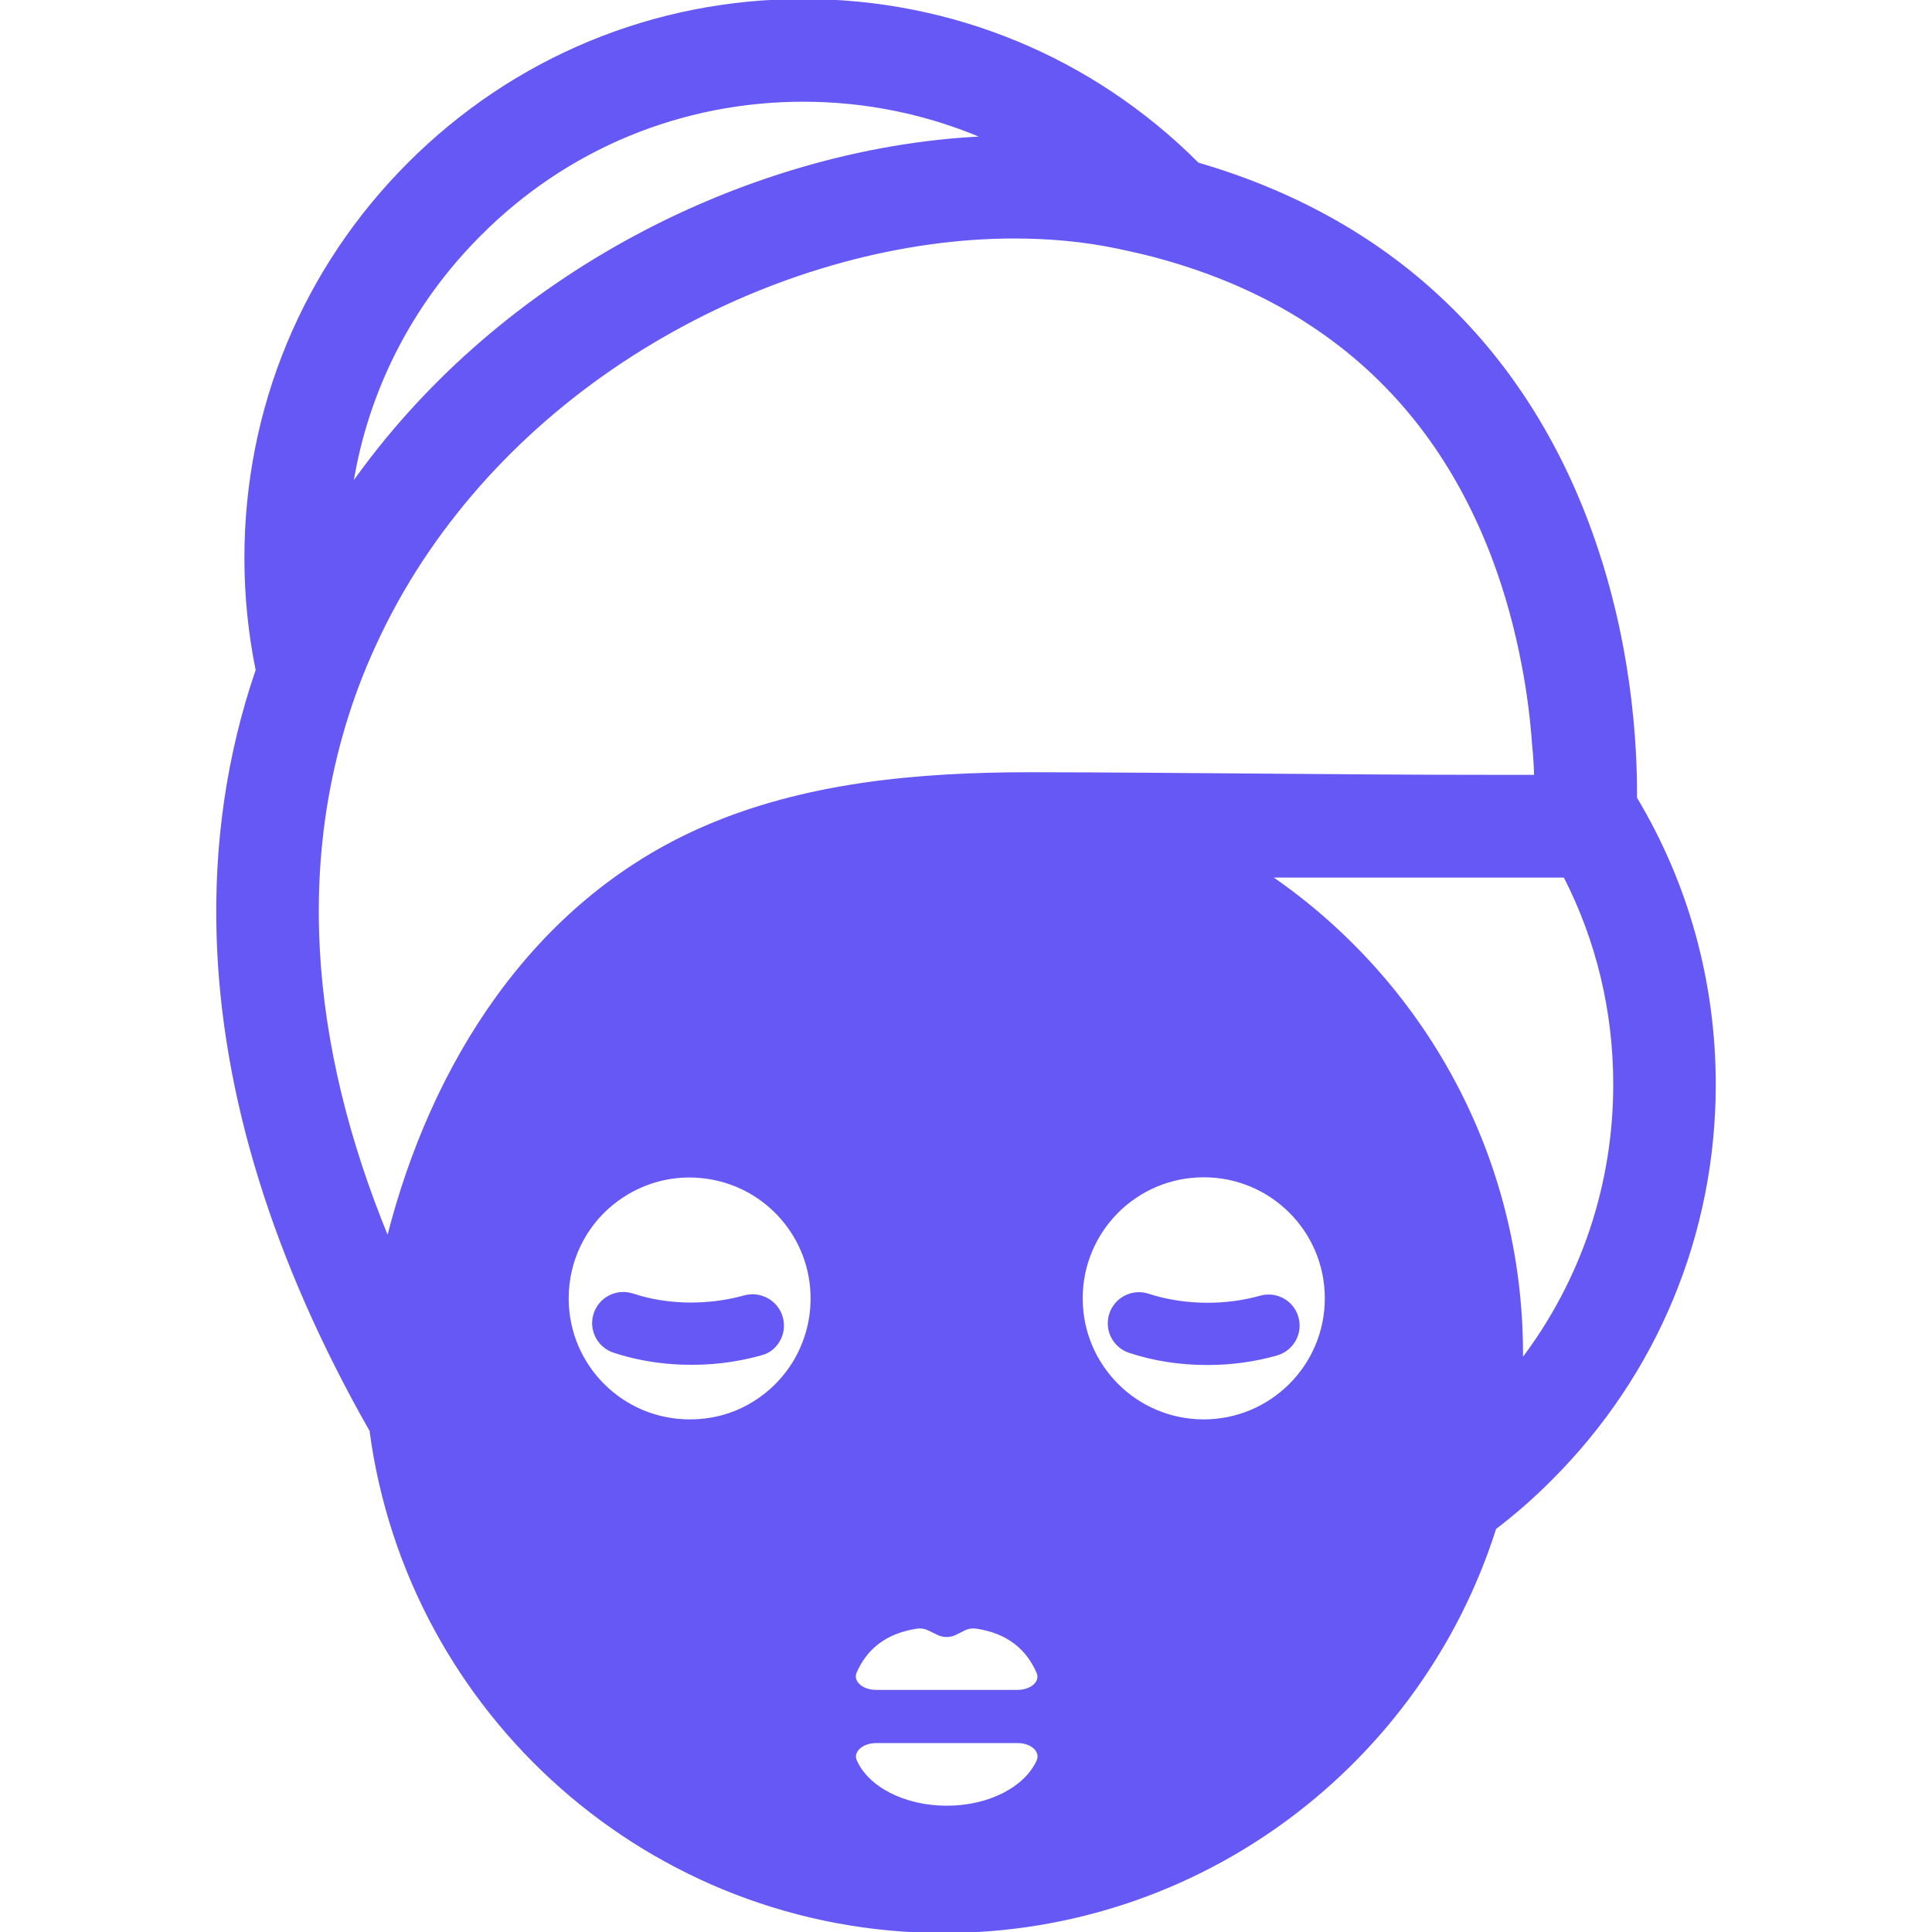 <!DOCTYPE svg PUBLIC "-//W3C//DTD SVG 1.1//EN" "http://www.w3.org/Graphics/SVG/1.1/DTD/svg11.dtd">
<!-- Uploaded to: SVG Repo, www.svgrepo.com, Transformed by: SVG Repo Mixer Tools -->
<svg fill="#6658f5" version="1.1" id="Capa_1" xmlns="http://www.w3.org/2000/svg" xmlns:xlink="http://www.w3.org/1999/xlink" width="800px" height="800px" viewBox="0 0 959.199 959.199" xml:space="preserve" stroke="#6658f5">
<g id="SVGRepo_bgCarrier" stroke-width="0"/>
<g id="SVGRepo_tracerCarrier" stroke-linecap="round" stroke-linejoin="round"/>
<g id="SVGRepo_iconCarrier"> <g> <path d="M788.143,259.2c-16.699-44.2-41.399-81.7-73.399-111.5c-32.7-30.5-73-52.8-120-66.5c0,0,0,0-0.101-0.1 c-52.3-52.3-121.9-81.1-195.9-81.1s-143.5,28.8-195.8,81.1c-52.3,52.3-81.1,121.9-81.1,195.9c0,18.9,1.9,37.5,5.6,55.7 c-14.3,41.7-20.8,85.9-19.4,132.101c2.4,78.5,27.9,160.899,75.6,244.899c0.1,0.102,0.2,0.301,0.3,0.4 c18.6,140.6,138.9,249.1,284.6,249.1c128.3,0,237-84.199,273.8-200.398c9.8-7.5,19.101-15.602,27.9-24.5 c52.3-52.301,81.1-121.9,81.1-195.9c0-50.9-13.6-99.701-39.1-142.201C812.443,370.3,809.843,316.5,788.143,259.2z M597.643,705.199 c-33.5,0-60.6-27.1-60.6-60.6s27.1-60.6,60.6-60.6s60.601,27.1,60.601,60.6S631.043,705.199,597.643,705.199z M630.843,435.2h145.9 c16.2,31.601,24.7,66.701,24.7,103.201c0,50-16.101,97.5-45.801,136.699c0-1,0-2.1,0-3.1 C755.643,573.699,706.143,486.9,630.843,435.2z M762.143,385.2h-20.3c-76.8,0-153.399-1.2-230.3-1.3 c-55.8,0-112.901,5-163.901,27.7c-83.399,37.1-133.399,117.099-155.1,203c-1.2-2.9-2.3-5.799-3.5-8.699 c-19.2-49-29.7-96.801-31.1-142.701c-0.5-15.7,0.1-31.1,1.7-46.2c1.5-14,3.9-27.8,7.2-41.3c3.3-13.6,7.5-26.8,12.6-39.8 c5.8-14.6,12.7-28.9,20.7-42.7c30.8-52.9,77.3-97.7,134.6-129.4c53.399-29.6,113.399-45.9,168.8-45.9c17.6,0,34.6,1.6,50.6,4.9 c4.7,1,9.4,2,13.9,3.1c14.7,3.6,28.7,8.2,41.8,13.6c14.4,6,27.9,13,40.3,21.2c41.301,26.9,71.7,65.5,90.801,115.6 c7,18.4,11.699,36.5,14.899,53.1c2.9,14.9,4.5,28.6,5.3,40.2C761.743,375.2,762.043,380.5,762.143,385.2z M398.842,50 c31.2,0,61.4,6.3,89.3,18.2c-59.3,2.7-121.7,20.9-177.5,51.8c-55,30.5-101.399,71.7-135.8,120.4c7.5-46.7,29.4-89.7,63.5-123.8 C281.142,73.6,338.142,50,398.842,50z M342.443,705.199c-33.5,0-60.601-27.1-60.601-60.6c0-18.799,8.5-35.5,21.9-46.6 c6.7-5.5,14.5-9.6,23.1-11.9c5-1.299,10.2-2,15.5-2c3.3,0,6.5,0.301,9.7,0.801c28.9,4.6,50.9,29.6,50.9,59.799 c0,11.602-3.301,22.5-8.9,31.701c-4.5,7.299-10.4,13.5-17.4,18.299c-7.1,4.9-15.3,8.301-24.1,9.701 C349.342,704.9,345.943,705.199,342.443,705.199z M515.143,874.199c-5.899,13.201-23.8,22.801-45.1,22.801 c-21.3,0-39.3-9.6-45.1-22.801c-2.101-4.6,3-9.299,10.1-9.299h70.201C512.243,864.9,517.243,869.5,515.143,874.199z M505.143,839.5 h-70.2c-7.101,0-12.101-4.699-10.101-9.301c4.9-11.1,14-19.6,30.3-22.1c2-0.299,4,0,5.9,0.9l4.5,2.199c2.8,1.4,6.1,1.4,8.9,0 l4.399-2.199c1.8-0.9,3.901-1.199,5.901-0.9c16.3,2.4,25.399,11,30.3,22.1C517.243,834.9,512.243,839.5,505.143,839.5z"/> <path d="M386.542,665.9c2.1-3.4,2.8-7.701,1.6-11.9c-2-6.9-8.399-11.199-15.199-10.9c-1.101,0.1-2.2,0.201-3.301,0.5 c-7.1,2-14.699,3.201-22.6,3.5c-1.2,0-2.4,0.1-3.6,0.1c-8.801,0-17.4-1.1-25.301-3.299c-1.399-0.4-2.699-0.801-4-1.201 c-7.899-2.6-16.3,1.701-18.899,9.5c-2.601,7.9,1.7,16.301,9.5,18.9c9.399,3.1,19.3,5,29.7,5.701c3,0.199,6,0.299,9,0.299 c6.699,0,13.3-0.5,19.699-1.5c5-0.799,9.9-1.799,14.7-3.199C381.642,671.5,384.642,669.1,386.542,665.9z"/> <path d="M625.643,643.801c-8.199,2.299-17,3.5-26.199,3.5c-10.301,0-20.4-1.602-29.301-4.5c-7.899-2.602-16.3,1.699-18.899,9.5 c-2.601,7.898,1.7,16.299,9.5,18.898c12.1,4,25.1,6,38.7,6c12,0,23.5-1.6,34.399-4.699c8-2.301,12.601-10.6,10.3-18.5 C641.943,646.1,633.643,641.5,625.643,643.801z"/> </g> </g>
</svg>